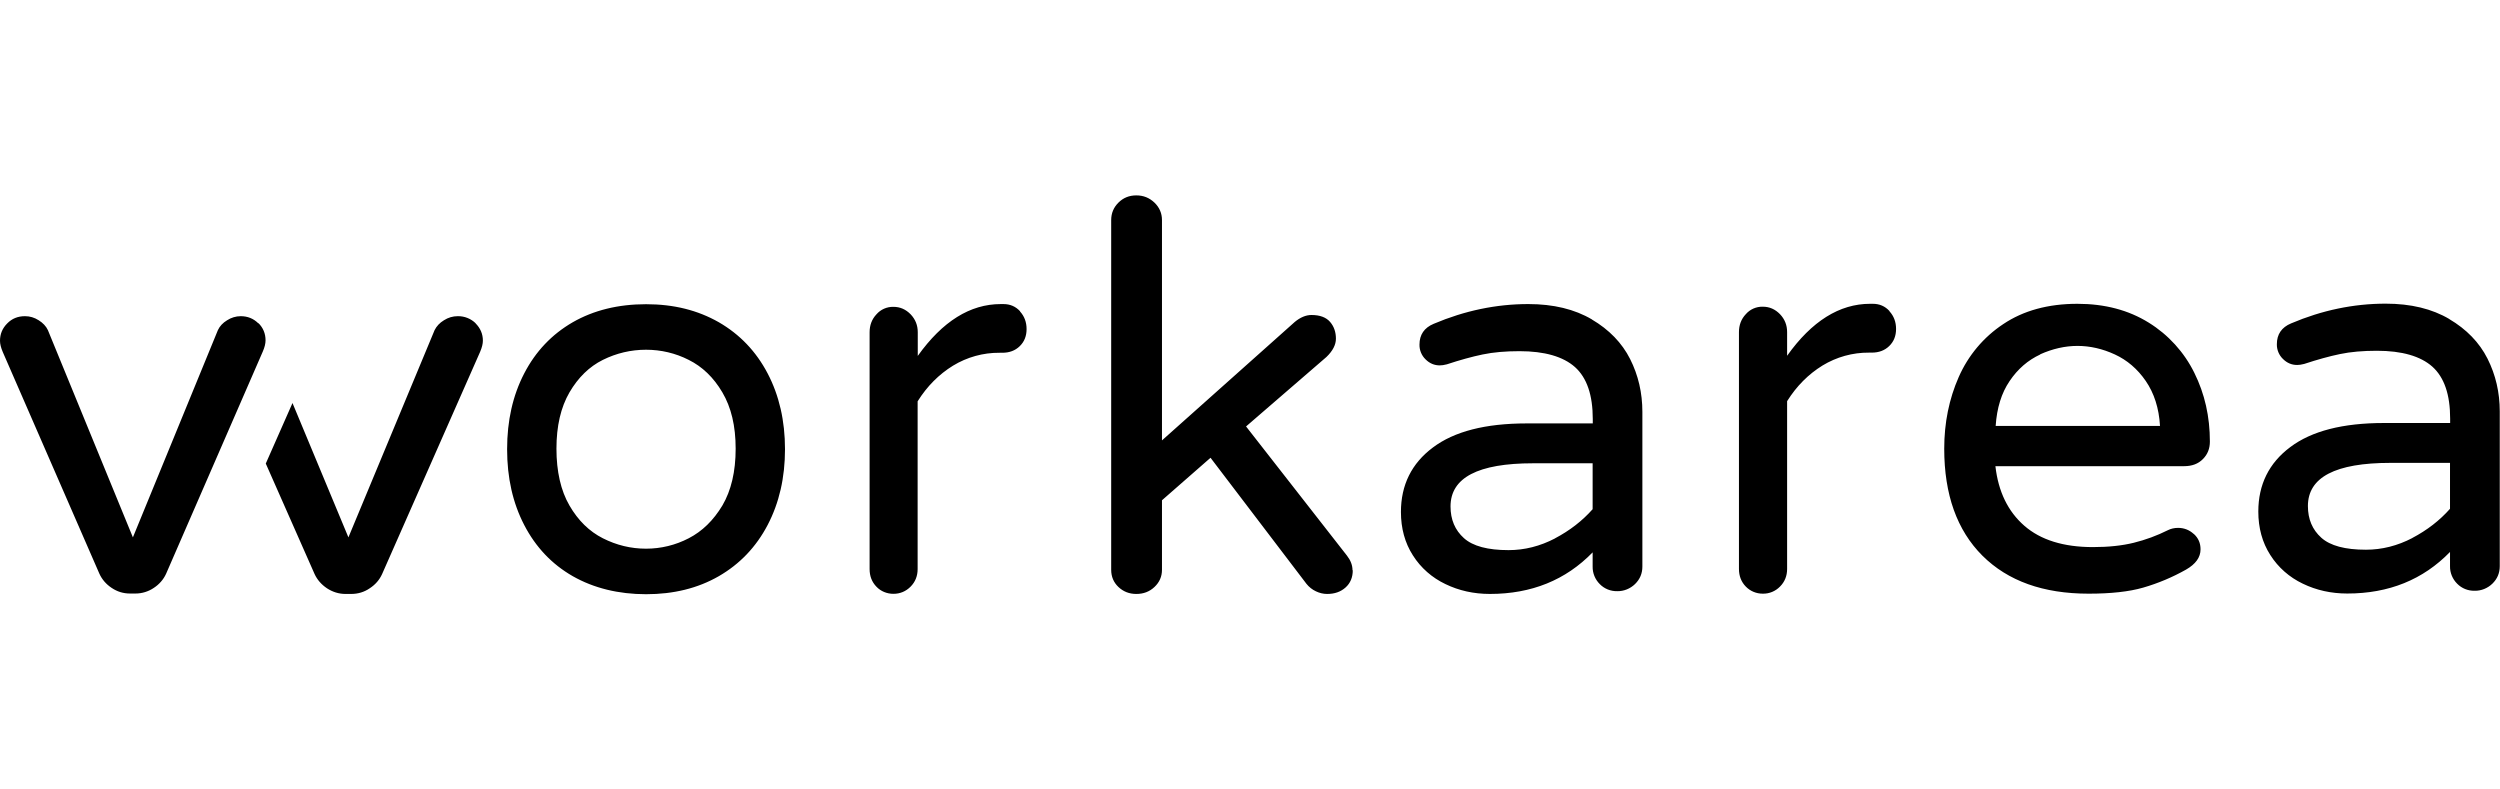 <?xml version="1.0" encoding="UTF-8"?>
<svg xmlns="http://www.w3.org/2000/svg" id="Layer_1" data-name="Layer 1" width="190" height="60" viewBox="0 0 190 60">
  <path d="m52.34,40.91c1.03-.53,1.88-1.36,2.56-2.49.67-1.14,1.01-2.58,1.01-4.32s-.34-3.14-1.01-4.28c-.67-1.14-1.53-1.96-2.56-2.47-1-.51-2.11-.77-3.24-.77-1.15,0-2.25.26-3.28.77-1.03.51-1.88,1.34-2.54,2.47-.66,1.14-.99,2.56-.99,4.28s.33,3.19.99,4.32c.66,1.14,1.51,1.97,2.54,2.49s2.12.79,3.28.79c1.13,0,2.24-.27,3.24-.79m2.29-16.42c1.59.92,2.83,2.21,3.71,3.89.88,1.68,1.32,3.6,1.32,5.76s-.44,4.08-1.32,5.76-2.12,2.97-3.71,3.89c-1.6.92-3.44,1.37-5.53,1.37s-3.97-.46-5.57-1.37c-1.59-.91-2.82-2.21-3.69-3.89-.87-1.68-1.3-3.59-1.3-5.76s.43-4.08,1.3-5.76c.87-1.68,2.1-2.97,3.69-3.89,1.59-.91,3.45-1.37,5.57-1.37s3.93.46,5.53,1.37m22.89-.82c.33.36.5.81.5,1.34s-.17.96-.52,1.3c-.35.34-.79.5-1.33.5h-.2c-1.25-.01-2.47.33-3.54.98-1.07.66-1.97,1.56-2.69,2.71v12.75c0,.53-.18.98-.54,1.34-.36.36-.8.54-1.3.54-.49,0-.96-.19-1.29-.54-.35-.36-.52-.81-.52-1.34v-18c0-.53.17-.99.52-1.36.32-.37.79-.58,1.29-.57.51,0,.94.19,1.31.57.36.38.54.83.54,1.36v1.8c1.88-2.63,3.98-3.94,6.31-3.94h.2c.51,0,.93.18,1.27.55m25.28,19.68c0,.54-.18.98-.55,1.31-.37.33-.83.49-1.4.49-.29,0-.58-.07-.85-.2-.28-.13-.53-.33-.72-.57l-7.29-9.58-3.69,3.23v5.28c0,.52-.19.95-.57,1.31-.38.36-.84.53-1.38.53s-.99-.18-1.36-.53c-.37-.35-.55-.79-.55-1.31v-26.57c0-.52.18-.96.55-1.33.37-.37.82-.55,1.36-.55s.99.18,1.38.55c.38.37.57.81.57,1.33v16.74l10.09-9c.42-.35.85-.53,1.27-.53.65,0,1.12.18,1.42.53.3.35.44.78.44,1.27,0,.46-.24.93-.72,1.39l-6.11,5.28,7.67,9.82c.28.36.42.73.42,1.11m15.38-2.42c1.14-.6,2.09-1.34,2.87-2.22v-3.49h-4.53c-4.18,0-6.27,1.09-6.27,3.28,0,1,.34,1.8,1.02,2.41.68.61,1.81.91,3.39.91,1.22,0,2.4-.3,3.53-.89m2.8-16.64c1.31.77,2.29,1.78,2.91,3.01.62,1.23.93,2.57.93,4.01v11.76c0,.53-.19.97-.56,1.33-.36.35-.85.55-1.35.54-.5.01-.98-.18-1.33-.54-.35-.35-.55-.83-.54-1.33v-1.08c-2.05,2.11-4.65,3.16-7.81,3.16-1.22,0-2.35-.25-3.38-.75-1.01-.48-1.87-1.23-2.47-2.18-.61-.95-.91-2.06-.91-3.3,0-2.05.81-3.69,2.43-4.9,1.62-1.22,3.99-1.83,7.12-1.83h5.03v-.33c0-1.83-.45-3.14-1.35-3.95-.9-.8-2.31-1.21-4.22-1.21-1.05,0-1.99.08-2.8.25-.82.17-1.72.42-2.72.75-.22.06-.4.08-.54.08-.41,0-.77-.15-1.08-.46-.3-.29-.47-.7-.46-1.12,0-.75.36-1.28,1.08-1.58,2.36-1,4.75-1.5,7.19-1.5,1.91,0,3.52.39,4.84,1.17m22.61-.62c.33.36.5.81.5,1.34s-.17.96-.52,1.3c-.35.34-.79.5-1.33.5h-.2c-1.25-.01-2.47.33-3.54.98-1.07.66-1.97,1.56-2.69,2.71v12.75c0,.53-.18.98-.54,1.34-.34.35-.81.55-1.31.54-.49,0-.95-.19-1.29-.54-.35-.36-.52-.81-.52-1.34v-18c0-.53.17-.99.52-1.36.32-.37.79-.58,1.29-.57.51,0,.94.19,1.31.57.36.38.54.83.54,1.36v1.8c1.87-2.63,3.98-3.95,6.31-3.95h.2c.51,0,.93.18,1.27.55m11.46,3.3c-.93.43-1.71,1.1-2.33,2.02-.62.91-.97,2.05-1.06,3.41h12.49c-.08-1.36-.45-2.49-1.08-3.41-.63-.92-1.42-1.59-2.35-2.02-.93-.43-1.88-.65-2.84-.65s-1.9.22-2.84.64m11.68,13.65c.34.31.51.69.51,1.17,0,.61-.37,1.12-1.1,1.54-1.03.58-2.12,1.04-3.26,1.37-1.07.31-2.46.46-4.15.46-3.44,0-6.13-.96-8.07-2.89-1.93-1.93-2.9-4.64-2.9-8.13,0-1.97.37-3.78,1.1-5.44.72-1.64,1.89-3.04,3.39-4.03,1.52-1.02,3.4-1.54,5.63-1.54,2.09,0,3.89.48,5.42,1.43,1.49.92,2.7,2.25,3.47,3.82.79,1.59,1.18,3.33,1.18,5.22,0,.53-.17.97-.53,1.33-.35.36-.83.54-1.42.54h-14.35c.22,1.94.96,3.45,2.2,4.53,1.24,1.08,2.98,1.62,5.21,1.62,1.19,0,2.22-.11,3.11-.33.89-.22,1.76-.54,2.6-.96.22-.11.48-.17.76-.17.45,0,.85.15,1.19.46m16.61.31c1.14-.6,2.09-1.34,2.87-2.22v-3.49h-4.53c-4.18,0-6.27,1.09-6.27,3.28,0,1,.34,1.8,1.02,2.41.68.61,1.81.91,3.39.91,1.22,0,2.4-.3,3.53-.89m2.8-16.64c1.31.77,2.29,1.78,2.91,3.01.62,1.23.93,2.57.93,4.01v11.76c0,.53-.19.97-.56,1.33-.36.35-.85.55-1.35.54-.5.01-.98-.18-1.33-.54-.35-.35-.55-.83-.54-1.33v-1.08c-2.05,2.11-4.65,3.16-7.81,3.16-1.22,0-2.35-.25-3.38-.75-1.01-.48-1.87-1.23-2.47-2.18-.61-.95-.91-2.06-.91-3.3,0-2.05.81-3.69,2.43-4.9,1.62-1.22,3.99-1.83,7.12-1.83h5.03v-.33c0-1.83-.45-3.14-1.35-3.95-.9-.8-2.31-1.21-4.22-1.21-1.05,0-1.99.08-2.8.25-.82.17-1.72.42-2.72.75-.22.06-.4.08-.54.08-.41,0-.77-.15-1.08-.46-.3-.29-.47-.7-.46-1.12,0-.75.36-1.28,1.08-1.58,2.35-1,4.75-1.5,7.19-1.5,1.91,0,3.52.39,4.84,1.17m-166.52.3c.37.36.55.81.55,1.32,0,.24-.07.53-.21.85l-7.35,16.89c-.2.44-.53.81-.93,1.07-.41.28-.9.43-1.39.43h-.42c-.51,0-.97-.14-1.4-.43-.42-.28-.73-.64-.93-1.08L.21,26.75c-.14-.33-.21-.61-.21-.85,0-.51.18-.95.55-1.32.36-.37.81-.55,1.35-.55.37,0,.71.1,1.04.31.32.2.56.45.7.75l6.46,15.75,6.46-15.75c.14-.3.37-.55.7-.75.31-.2.67-.31,1.03-.31.53,0,.98.18,1.35.55m16.52,0c-.36-.36-.86-.56-1.37-.55-.37,0-.72.1-1.05.31-.33.2-.56.45-.71.75l-6.55,15.75-4.25-10.21-2.03,4.6,3.71,8.4c.2.43.51.79.94,1.08.43.28.9.43,1.41.43h.43c.51,0,.99-.14,1.41-.43.43-.28.74-.64.94-1.08l7.45-16.89c.14-.33.21-.61.21-.85,0-.51-.19-.95-.56-1.32"></path>
</svg>
